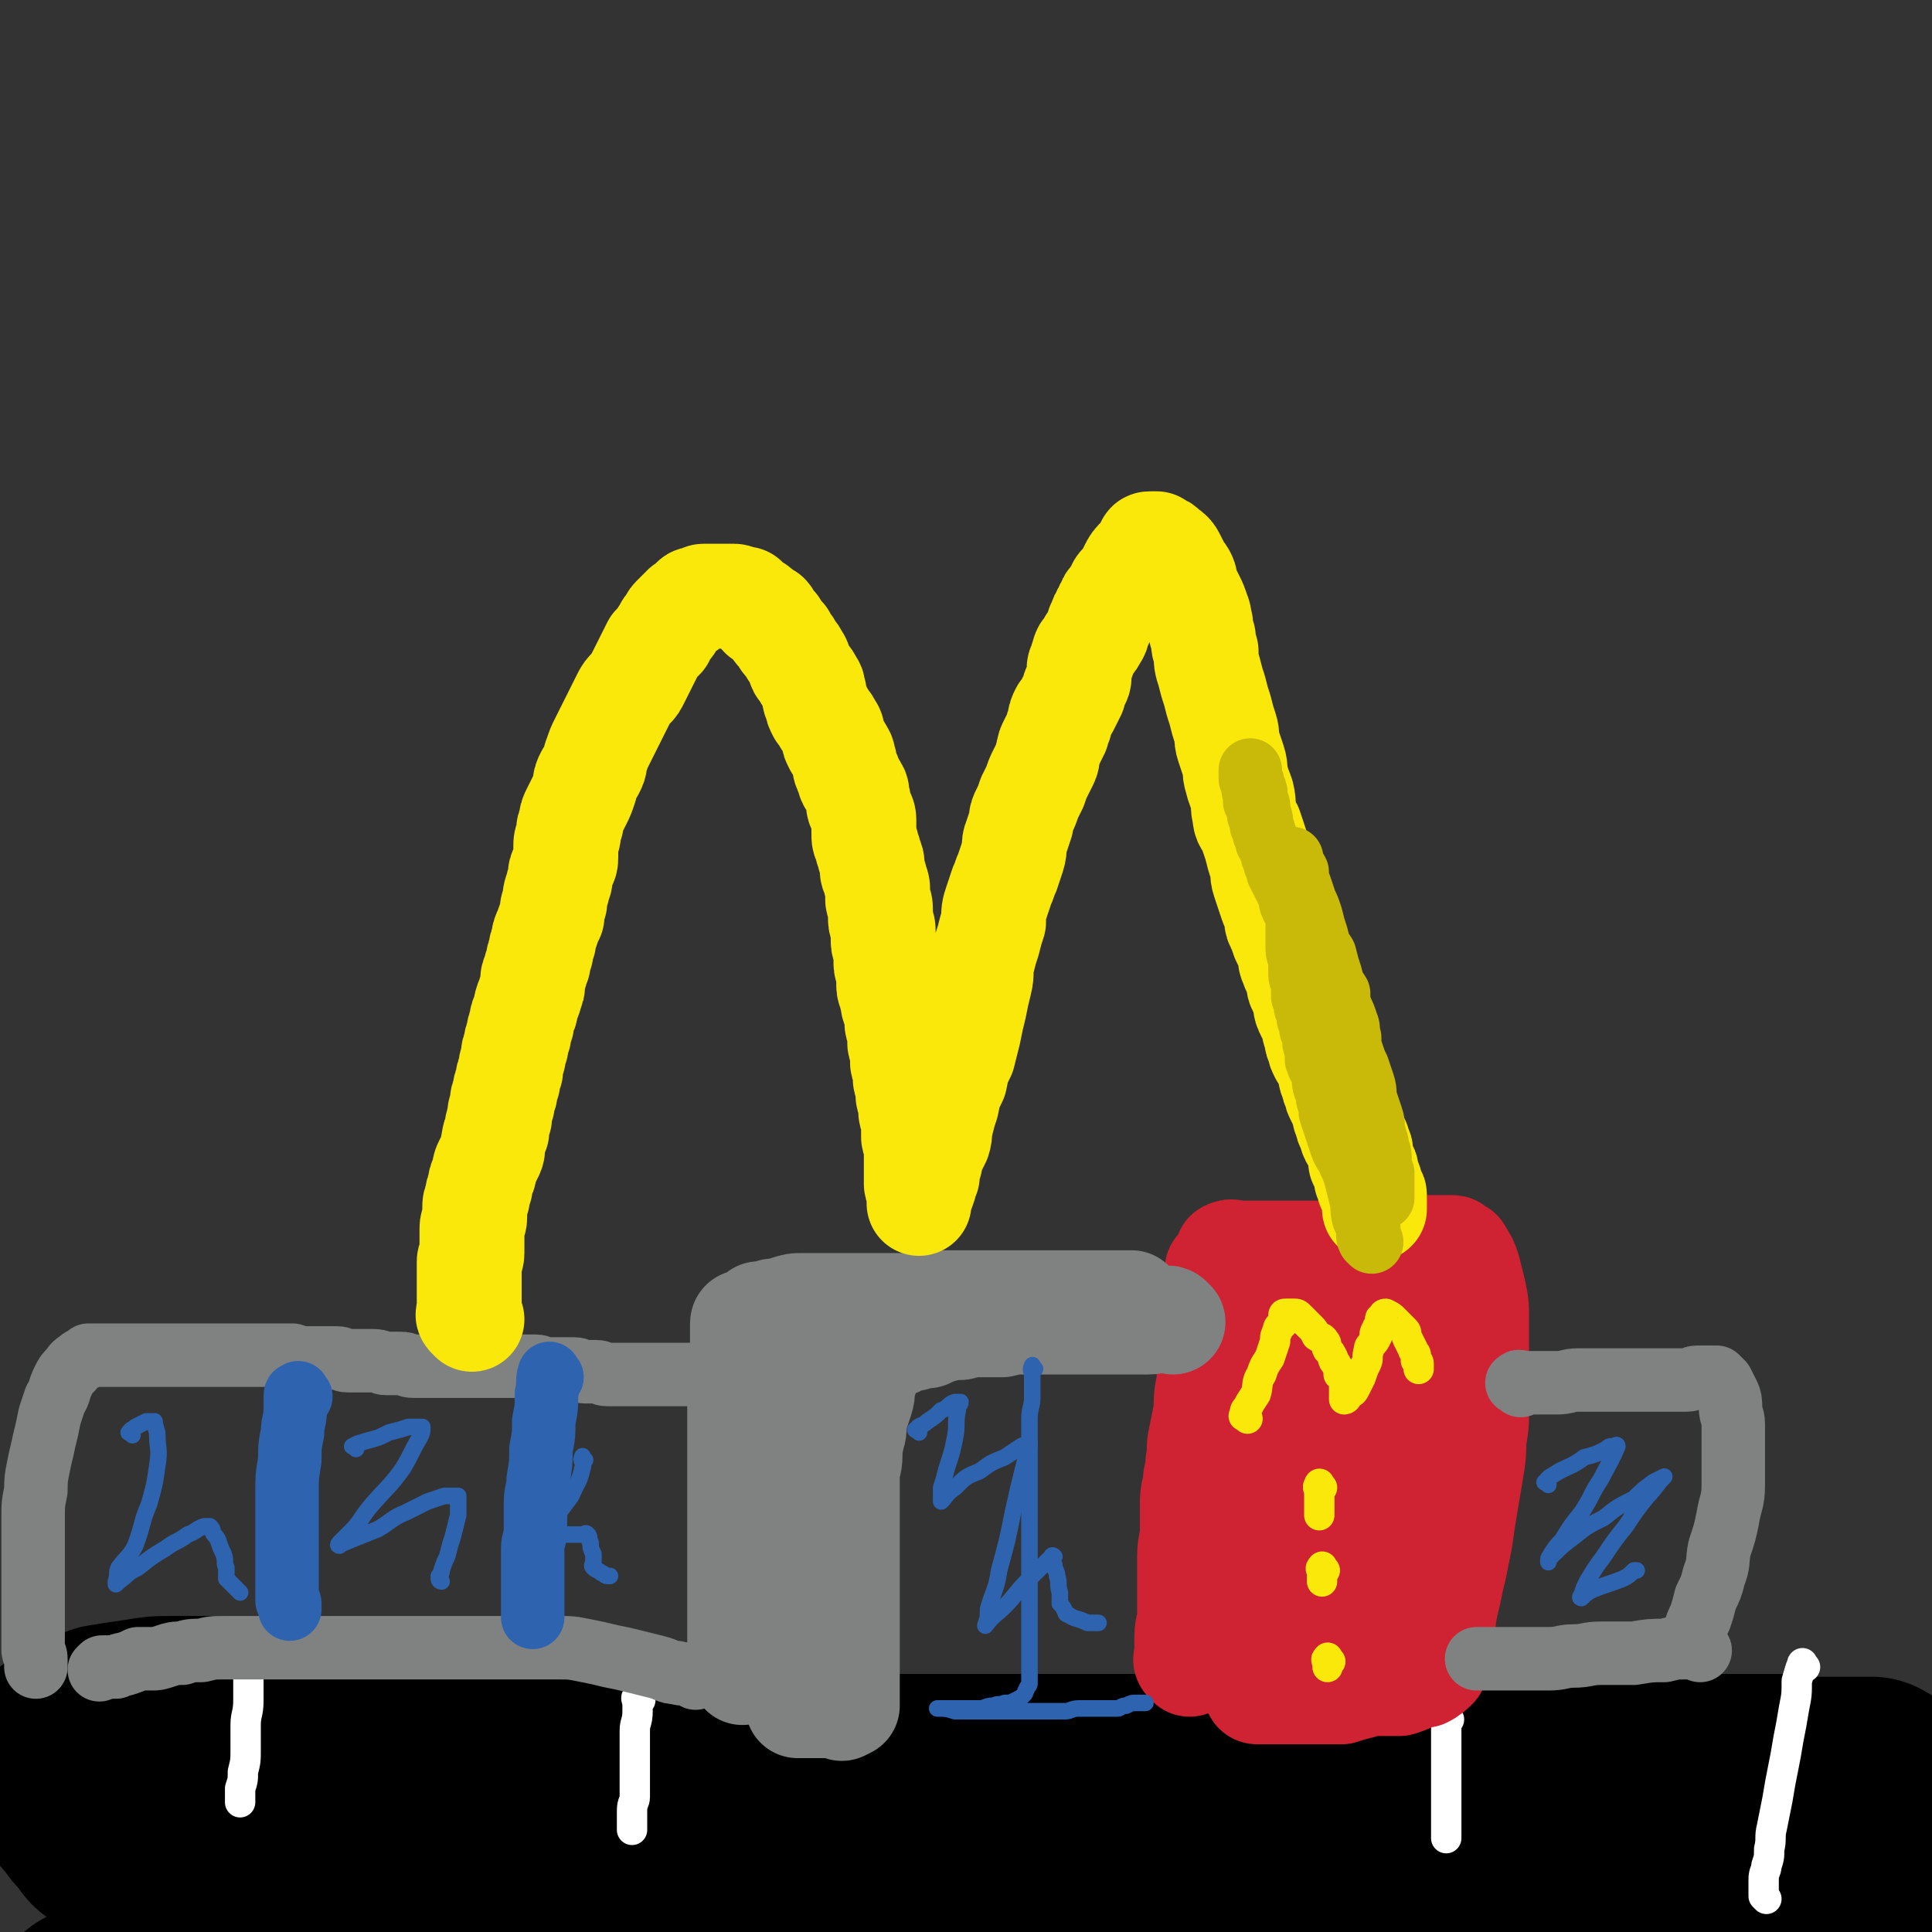 <svg viewBox='0 0 700 700' version='1.1' xmlns='http://www.w3.org/2000/svg' xmlns:xlink='http://www.w3.org/1999/xlink'><rect x="0" y="0" width="700" height="700" fill="#333333" stroke="none"/><g fill='none' stroke='#000000' stroke-width='77' stroke-linecap='round' stroke-linejoin='round'><path d='M330,655c-1,-1 -1,-1 -1,-1 -1,-1 -2,0 -3,0 -3,0 -3,0 -7,-1 -5,0 -5,-1 -10,-1 -5,-1 -5,0 -11,-1 -6,0 -6,0 -13,-1 -7,0 -7,-1 -14,-1 -6,0 -6,0 -13,0 -5,0 -5,0 -11,0 -5,0 -5,0 -10,0 -5,0 -5,0 -10,0 -4,0 -5,0 -9,0 -5,0 -5,0 -9,1 -5,0 -5,0 -9,1 -4,0 -4,1 -8,1 -5,1 -5,0 -9,1 -5,0 -5,1 -9,2 -4,1 -4,1 -8,2 -5,1 -5,1 -9,2 -4,1 -4,1 -8,2 -4,1 -4,0 -8,1 -4,0 -4,0 -7,1 -4,0 -4,0 -7,1 -4,1 -4,1 -8,1 -4,1 -4,0 -8,1 -4,0 -4,1 -7,1 -4,0 -4,1 -7,1 -4,0 -4,0 -7,0 -4,0 -4,0 -7,0 -5,0 -5,0 -9,0 -4,0 -4,0 -7,0 -3,0 -3,0 -6,0 -2,0 -2,0 -4,0 -2,0 -2,0 -4,0 -1,0 -1,0 -2,0 -1,0 -1,0 -3,0 0,0 0,0 -1,0 -1,0 -1,0 -2,-1 -1,-1 -1,-1 -3,-2 -1,-1 -1,-1 -3,-2 -1,-1 -1,-2 -3,-4 -2,-2 -2,-2 -4,-5 -2,-2 -2,-2 -4,-5 -1,-3 -1,-3 -2,-5 -1,-2 -1,-2 -2,-4 0,-1 0,-1 -1,-2 0,-1 0,-1 0,-1 0,-1 0,-1 0,-1 0,-1 0,-1 1,-2 2,-1 2,-2 4,-3 5,-2 5,-2 10,-4 6,-1 6,-1 13,-2 6,-1 6,-1 12,-1 6,0 6,0 13,0 8,0 8,1 15,2 9,1 9,0 17,1 8,1 8,1 15,2 8,1 8,0 15,1 8,0 8,1 15,1 7,0 7,0 14,0 7,0 7,0 15,1 7,1 7,1 15,2 8,1 8,1 16,2 8,1 8,1 16,2 8,1 8,1 15,2 8,1 8,1 17,2 7,1 7,0 15,1 7,0 7,0 15,1 7,0 7,1 15,1 7,0 7,0 14,0 8,0 8,0 16,0 7,0 7,0 14,0 6,0 6,0 13,0 6,0 6,0 13,0 6,0 6,0 13,0 7,0 7,0 14,0 7,0 7,0 15,0 7,0 7,0 14,0 7,0 7,-1 14,-1 7,0 7,0 15,0 7,0 7,0 14,0 8,0 8,0 16,0 7,0 7,0 15,0 7,0 7,0 15,0 8,0 8,0 16,0 7,0 7,0 14,0 6,0 6,0 13,0 6,0 6,0 13,0 7,0 7,0 14,0 6,0 6,1 13,1 6,0 6,0 12,0 5,0 5,0 10,0 4,0 4,0 8,0 4,0 4,0 7,0 4,0 4,0 7,0 3,0 3,1 6,1 4,0 4,0 7,0 3,0 3,0 6,0 1,0 1,0 3,0 1,0 1,0 3,0 1,0 1,0 2,0 0,0 0,0 1,0 0,0 0,0 0,0 1,0 1,0 1,0 1,0 1,0 1,0 2,1 2,1 3,3 1,1 1,1 2,3 1,2 1,2 2,4 1,2 0,2 1,4 0,2 1,2 1,4 0,2 0,2 0,5 0,2 0,2 0,4 0,3 0,3 -1,5 -1,2 -1,2 -3,4 -1,3 -1,3 -3,5 -1,1 -1,2 -3,3 -1,1 -1,0 -3,1 -1,0 -1,1 -2,1 -1,0 -1,0 -3,0 -2,0 -2,0 -4,0 -2,0 -2,-1 -5,-1 -3,-1 -3,0 -5,-1 -4,-1 -4,-1 -8,-3 -6,-2 -6,-2 -11,-4 -6,-3 -6,-3 -12,-5 -6,-3 -6,-3 -13,-5 -7,-2 -7,-2 -14,-4 -7,-1 -7,-1 -15,-2 -7,-1 -7,-1 -15,-1 -8,0 -8,0 -16,0 -10,0 -10,0 -19,1 -10,1 -10,1 -21,3 -11,1 -11,1 -22,3 -11,2 -11,2 -21,5 -11,2 -11,2 -21,5 -10,1 -10,1 -20,3 -11,1 -11,1 -21,2 -11,1 -11,1 -21,2 -12,1 -12,1 -23,3 -12,1 -12,1 -25,3 -12,2 -12,2 -23,4 -12,2 -12,2 -23,4 -10,1 -10,1 -20,2 -10,1 -10,1 -19,3 -10,1 -10,1 -20,3 -9,1 -9,1 -18,3 -9,1 -9,1 -18,2 -8,1 -8,1 -16,2 -7,1 -7,0 -14,1 -7,1 -7,1 -14,2 -6,1 -6,0 -12,1 -6,0 -6,0 -11,1 -4,0 -4,0 -8,1 -3,0 -3,0 -7,0 -2,0 -2,0 -4,0 -1,0 -1,0 -2,0 -1,0 -1,0 -1,0 -1,0 -1,0 -1,0 -1,0 -1,0 -1,0 -1,0 -1,0 -2,0 -1,0 -1,0 -2,0 -1,0 -1,0 -3,0 -2,0 -2,0 -4,0 -2,0 -2,0 -4,0 -2,0 -2,0 -5,0 -3,0 -3,1 -6,1 -3,0 -3,0 -7,0 -3,0 -3,1 -6,1 -2,0 -2,0 -5,0 -2,0 -2,0 -5,0 -2,0 -2,0 -4,0 -1,0 -1,0 -3,0 -2,0 -2,0 -5,1 -3,0 -3,0 -6,1 -2,0 -2,0 -4,0 0,0 0,0 0,0 '/></g>
<g fill='none' stroke='#FFFFFF' stroke-width='11' stroke-linecap='round' stroke-linejoin='round'><path d='M91,597c-1,-1 -1,-2 -1,-1 -1,0 0,0 0,1 0,2 0,2 0,4 0,4 0,4 0,7 0,4 0,4 0,8 0,5 -1,5 -1,9 0,4 0,4 0,9 0,4 0,4 -1,8 0,3 0,3 -1,6 0,1 0,1 0,3 0,1 0,1 0,2 0,0 0,0 0,0 '/><path d='M232,616c-1,-1 -1,-2 -1,-1 -1,0 0,1 0,2 0,1 0,2 0,3 0,4 -1,4 -1,7 0,4 0,4 0,8 0,5 0,5 0,9 0,4 0,4 0,7 0,2 -1,2 -1,5 0,1 0,1 0,3 0,1 0,1 0,2 0,0 0,0 0,1 0,0 0,0 0,0 0,1 0,1 0,1 '/><path d='M525,623c-1,-1 -1,-2 -1,-1 -1,0 0,1 0,2 0,4 0,4 0,7 0,5 0,5 0,9 0,4 0,4 0,8 0,3 0,3 0,6 0,3 0,3 0,6 0,1 0,1 0,2 0,1 0,1 0,2 0,0 0,0 0,1 0,0 0,0 0,1 0,0 0,0 0,0 '/><path d='M654,604c-1,-1 -1,-2 -1,-1 -1,2 -1,3 -2,6 0,5 0,5 -1,10 -1,6 -1,6 -2,11 -1,6 -1,6 -2,11 -1,5 -1,5 -2,11 -1,5 -1,5 -2,10 -1,4 0,4 -1,8 0,3 0,3 -1,6 0,2 -1,2 -1,5 0,1 0,1 0,3 0,1 0,1 0,3 0,0 0,0 1,1 '/></g>
<g fill='none' stroke='#CF2233' stroke-width='11' stroke-linecap='round' stroke-linejoin='round'><path d='M426,600c-1,-1 -1,-1 -1,-1 -1,-1 0,-1 0,-2 1,-2 1,-2 1,-5 0,-2 0,-2 0,-5 0,-2 1,-2 1,-4 0,-2 1,-2 1,-5 0,-2 0,-2 0,-5 0,-2 1,-2 1,-4 0,-2 0,-2 1,-4 0,-2 0,-2 1,-4 0,-1 0,-1 0,-3 0,-1 0,-1 0,-3 0,-1 1,-1 1,-3 0,-1 0,-1 0,-3 0,-1 1,-1 1,-2 0,-1 0,-1 0,-3 0,-1 0,-1 1,-3 0,-1 0,-1 0,-2 0,-1 1,-1 1,-3 0,-1 0,-1 0,-3 0,-2 1,-2 1,-4 0,-1 0,-1 0,-3 0,-2 1,-2 1,-4 0,-1 0,-1 0,-3 0,-2 0,-2 0,-4 0,-2 1,-2 1,-4 0,-2 0,-2 0,-4 0,-2 1,-2 1,-4 0,-2 0,-2 0,-5 0,-2 1,-2 1,-5 0,-2 0,-2 0,-4 0,-3 1,-3 1,-6 0,-3 0,-3 0,-5 0,-2 0,-2 0,-5 0,-2 0,-2 1,-4 0,-1 0,-1 0,-3 0,-1 0,-1 0,-2 0,-1 0,-1 0,-1 0,-1 0,-1 0,-2 0,-1 0,-1 0,-1 '/></g>
<g fill='none' stroke='#CF2233' stroke-width='38' stroke-linecap='round' stroke-linejoin='round'><path d='M431,603c-1,-1 -1,-1 -1,-1 -1,-1 0,-1 0,-2 0,-4 0,-4 0,-7 0,-4 1,-4 1,-7 0,-4 0,-4 0,-7 0,-3 0,-3 0,-7 0,-4 0,-4 0,-8 0,-5 1,-5 1,-9 0,-4 0,-4 0,-8 0,-5 0,-5 1,-9 0,-4 1,-4 1,-8 1,-5 0,-5 1,-9 1,-5 1,-5 2,-10 0,-5 0,-5 1,-10 0,-4 1,-4 2,-8 0,-4 0,-4 0,-7 0,-3 0,-3 1,-6 0,-2 0,-2 0,-5 0,-2 0,-2 0,-4 0,-2 0,-2 0,-4 0,-1 0,-1 0,-1 0,-1 0,-1 0,-2 0,-1 0,-1 0,-1 0,-1 0,-1 0,-1 0,0 0,0 0,-1 0,0 0,0 0,0 0,-1 0,-1 0,-1 '/><path d='M446,455c-1,-1 -2,-1 -1,-1 1,-1 2,0 4,0 5,0 5,0 11,0 7,0 7,0 14,0 7,0 7,0 13,0 6,0 6,0 12,-1 6,0 6,0 11,0 3,0 3,0 6,-1 3,0 3,0 5,0 2,0 2,0 3,0 1,0 1,0 2,0 0,0 0,0 0,0 1,0 0,0 1,1 1,1 2,0 2,1 2,3 2,3 3,6 1,4 1,4 2,8 1,5 1,5 1,10 0,5 0,5 0,10 0,5 0,5 0,11 0,5 0,5 0,11 0,6 0,6 -1,12 0,5 0,5 -1,11 -1,6 -1,6 -2,12 -1,6 -1,6 -2,13 -1,5 -1,5 -2,10 -1,4 -1,4 -2,9 -1,4 -1,4 -2,9 0,4 0,4 -1,7 0,2 0,2 -1,5 0,1 -1,1 -1,2 0,1 0,1 0,2 0,0 0,0 0,0 0,1 0,1 0,1 0,1 0,1 0,1 -1,1 -2,2 -4,3 -1,0 -2,0 -4,1 -2,1 -2,1 -5,2 -4,0 -4,0 -8,0 -3,0 -3,0 -6,1 -4,1 -4,1 -7,2 -4,0 -4,0 -7,0 -4,0 -4,0 -7,0 -3,0 -3,0 -5,0 -3,0 -3,0 -6,0 -1,0 -1,0 -2,0 -1,0 -1,0 -2,0 -1,0 -1,0 -1,0 -1,0 -1,0 -1,-1 -1,-2 -2,-2 -3,-4 -2,-4 -2,-4 -3,-9 -1,-5 -1,-5 -2,-10 -1,-7 -1,-7 -2,-14 -1,-8 0,-8 -1,-15 0,-8 0,-8 0,-15 0,-7 0,-7 0,-13 0,-5 0,-5 0,-10 0,-4 0,-4 0,-7 0,-2 0,-2 0,-4 0,-1 0,-1 0,-3 0,0 0,0 0,-1 0,0 0,0 0,0 0,-1 0,-1 0,-1 0,-1 0,-1 0,-2 0,-3 0,-3 0,-5 1,-5 2,-5 3,-10 0,-4 0,-4 1,-8 0,-2 1,-2 1,-5 0,-1 0,-1 0,-2 0,-1 0,-1 0,-1 0,-1 0,0 0,0 0,-1 0,-2 0,-1 0,0 1,1 1,2 1,5 1,5 2,9 1,5 1,5 1,11 1,6 1,6 1,12 0,7 0,7 0,13 0,8 0,8 0,16 0,7 0,7 0,14 0,7 0,7 1,14 1,5 1,5 2,10 0,3 0,3 1,6 0,2 0,2 0,5 0,1 0,1 1,2 0,1 0,1 0,2 0,0 0,0 0,0 0,0 0,0 0,-1 1,-3 1,-2 2,-5 1,-5 1,-5 3,-11 1,-6 1,-6 3,-13 2,-7 2,-7 4,-14 2,-8 2,-8 4,-16 3,-9 3,-9 5,-18 2,-8 2,-8 4,-15 2,-6 2,-6 3,-12 0,-3 0,-3 1,-7 1,-2 2,-6 2,-4 0,2 -1,5 -2,11 -1,6 -1,6 -2,12 -1,7 -1,7 -2,14 -2,8 -2,8 -4,15 -1,8 -1,8 -2,15 -1,8 -1,8 -1,15 0,7 0,7 0,13 0,6 0,6 0,11 0,3 0,3 0,6 0,2 0,2 0,4 0,0 0,1 0,1 1,-5 1,-5 2,-10 1,-6 1,-6 2,-12 1,-6 1,-6 2,-12 3,-8 3,-8 5,-16 3,-7 3,-7 6,-14 2,-7 3,-7 5,-14 3,-5 2,-5 5,-11 1,-3 1,-3 3,-7 1,-2 1,-2 2,-4 0,-1 0,-2 0,-3 0,0 0,0 0,1 0,0 0,0 0,1 0,3 0,3 0,7 0,5 0,5 0,10 0,5 0,5 0,11 0,6 0,6 0,12 0,5 0,5 0,10 0,5 0,5 0,10 0,5 0,5 0,9 0,3 0,3 -1,6 0,3 0,3 0,5 0,2 0,2 0,3 0,2 0,2 0,3 0,1 0,1 0,2 0,0 0,0 0,1 0,0 0,0 0,1 0,1 0,1 0,2 0,2 0,2 0,4 0,1 0,1 0,2 0,1 0,1 0,2 0,0 0,1 0,1 -1,-3 -1,-3 -2,-6 -1,-4 0,-4 -1,-7 -1,-4 -1,-4 -2,-8 0,-4 0,-4 0,-9 0,-5 -1,-5 -1,-10 0,-4 0,-4 0,-8 0,-3 0,-3 0,-6 0,-1 0,-3 0,-3 0,1 0,3 0,6 0,4 0,4 0,7 0,4 0,4 0,7 0,4 0,4 0,7 0,2 0,2 0,4 0,0 0,0 0,1 '/></g>
<g fill='none' stroke='#808282' stroke-width='38' stroke-linecap='round' stroke-linejoin='round'><path d='M269,606c-1,-1 -1,-1 -1,-1 -1,-2 0,-2 0,-3 0,-4 0,-4 0,-9 0,-5 0,-5 0,-11 0,-6 0,-6 0,-12 0,-7 0,-7 0,-14 0,-8 0,-8 0,-15 0,-6 0,-6 0,-12 0,-4 0,-4 0,-9 0,-4 0,-4 0,-7 0,-3 0,-3 0,-5 0,-2 0,-2 0,-4 0,-2 0,-2 0,-4 0,-2 0,-2 0,-4 0,-3 1,-3 1,-6 0,-3 0,-3 0,-5 0,-1 0,-1 0,-2 0,0 0,0 0,0 0,-1 0,-1 0,-1 0,0 0,0 0,-1 0,0 0,-1 0,-1 0,-1 0,-1 1,-1 1,-1 1,0 2,-1 2,-1 2,-1 3,-2 2,0 2,0 5,-1 2,0 2,0 5,-1 3,-1 3,-1 6,-1 4,0 4,0 8,0 4,0 4,0 8,0 5,0 5,0 10,0 5,0 5,0 10,0 6,0 6,-1 12,-1 6,0 6,0 12,0 6,0 6,0 11,0 4,0 4,0 9,0 3,0 3,0 6,0 1,0 1,0 3,0 1,0 1,0 3,0 1,0 1,0 2,0 1,0 1,0 2,0 1,0 1,0 2,0 1,0 1,0 2,0 1,0 1,0 2,0 0,0 0,0 1,0 1,0 1,0 2,0 1,0 1,0 2,0 2,0 2,0 4,0 1,0 1,0 2,0 1,0 1,0 2,0 0,0 0,0 1,0 0,0 0,0 0,0 1,0 1,0 1,0 1,0 1,0 1,0 1,0 1,0 1,0 '/><path d='M425,479c-1,-1 -1,-1 -1,-1 -1,-1 -1,0 -2,0 -3,0 -3,1 -6,1 -4,0 -4,0 -8,0 -4,0 -4,0 -8,0 -3,0 -3,0 -7,0 -4,0 -4,0 -7,0 -4,0 -4,0 -8,0 -4,0 -4,0 -7,0 -4,0 -4,0 -8,1 -4,0 -4,0 -8,0 -4,0 -3,0 -7,1 -3,0 -3,0 -7,1 -3,1 -3,1 -5,2 -2,0 -2,0 -5,1 -1,0 -1,0 -3,0 -1,0 -1,1 -3,2 0,0 0,-1 -1,-1 0,0 0,0 -1,0 0,0 0,0 0,0 -1,0 -1,0 -1,0 0,0 -1,0 -1,0 -1,1 0,1 -1,2 -1,2 -1,2 -2,3 -1,3 -2,2 -3,4 -1,3 -1,3 -2,6 -1,3 0,3 -1,6 -1,3 -1,3 -2,6 -1,4 0,4 -1,7 -1,4 -1,4 -1,7 0,4 -1,4 -1,7 0,4 0,4 0,8 0,5 0,5 0,9 0,4 0,4 0,7 0,4 0,4 0,7 0,3 0,3 0,6 0,3 0,3 0,6 0,3 0,3 0,6 0,4 0,4 0,7 0,3 0,3 0,6 0,2 0,2 0,5 0,2 0,2 0,5 0,0 0,0 0,1 0,0 0,0 0,1 0,1 0,1 0,2 0,1 0,1 0,3 0,1 0,1 0,2 0,1 0,1 0,2 0,0 0,1 0,1 -1,-3 -1,-3 -2,-6 -1,-3 -1,-3 -2,-6 -1,-4 -1,-4 -2,-7 -1,-4 -1,-4 -2,-7 -1,-4 -1,-4 -2,-7 -1,-4 -1,-4 -2,-7 -1,-4 -1,-4 -2,-7 -1,-3 -1,-3 -2,-6 -1,-2 0,-2 -1,-5 0,-3 0,-3 -1,-6 -1,-4 0,-4 -1,-7 0,-3 -1,-3 -1,-6 -1,-3 0,-3 -1,-6 -1,-4 -1,-4 -2,-7 -1,-4 0,-4 -1,-8 0,-3 0,-3 -1,-6 0,-3 0,-3 0,-5 0,-2 0,-2 0,-3 0,-1 0,-1 0,-2 0,0 0,0 0,-1 0,0 0,0 0,-1 0,0 0,0 0,-1 0,0 0,0 0,0 0,-1 0,-1 0,-2 0,0 0,0 0,-1 0,0 0,0 0,0 '/><path d='M305,619c-1,-1 -1,-1 -1,-1 -2,-1 -2,0 -4,0 -2,0 -2,0 -4,0 -1,0 -1,0 -3,0 -1,0 -1,0 -2,0 -1,0 -1,0 -1,0 -1,0 -1,0 -1,0 '/></g>
<g fill='none' stroke='#808282' stroke-width='23' stroke-linecap='round' stroke-linejoin='round'><path d='M257,499c-1,-1 -1,-1 -1,-1 -2,-1 -2,0 -3,0 -2,0 -2,0 -4,0 -2,0 -2,0 -4,0 -3,0 -3,0 -5,0 -3,0 -3,0 -5,0 -3,0 -3,0 -6,0 -2,0 -2,0 -4,0 -2,0 -2,0 -5,0 -2,0 -2,-1 -4,-1 -2,0 -2,0 -4,0 -2,0 -2,-1 -4,-1 -2,0 -2,0 -4,0 -2,0 -3,0 -5,0 -3,0 -3,-1 -5,-1 -3,0 -3,0 -5,0 -3,0 -3,0 -5,0 -2,0 -2,0 -5,0 -2,0 -2,0 -4,0 -2,0 -2,0 -5,0 -2,0 -2,0 -5,0 -2,0 -2,0 -5,0 -2,0 -2,0 -4,0 -3,0 -3,0 -6,0 -3,0 -2,-1 -5,-1 -2,0 -2,0 -5,0 -2,0 -2,-1 -5,-1 -2,0 -2,0 -4,0 -2,0 -3,0 -5,0 -2,0 -2,-1 -4,-1 -2,0 -3,0 -5,0 -3,0 -3,0 -5,0 -3,0 -3,0 -6,-1 -2,0 -2,0 -4,0 -1,0 -1,0 -3,0 -2,0 -2,0 -4,0 -1,0 -1,0 -3,0 -2,0 -2,0 -4,0 -1,0 -1,0 -2,0 -3,0 -3,0 -5,0 -2,0 -2,0 -3,0 -2,0 -2,0 -4,0 -2,0 -2,0 -4,0 -2,0 -2,0 -4,0 -1,0 -1,0 -3,0 -1,0 -1,0 -3,0 -2,0 -2,0 -4,0 -2,0 -2,0 -4,0 -1,0 -1,0 -2,0 -1,0 -1,0 -3,0 -1,0 -1,0 -3,0 -1,0 -1,0 -2,0 -1,0 -1,0 -3,0 -1,0 -1,0 -2,0 -1,0 -1,0 -2,0 -1,0 -1,0 -1,0 -1,0 -1,0 -1,0 -1,0 -1,0 -1,0 0,0 0,1 -1,1 -1,1 -1,0 -2,1 -1,1 -2,1 -3,3 -2,2 -2,2 -3,4 -2,4 -1,4 -3,7 -1,3 -1,3 -2,6 -1,5 -1,5 -2,9 -1,5 -1,4 -2,9 -1,5 -1,5 -1,9 -1,5 -1,5 -1,10 0,5 0,5 0,9 0,4 0,4 0,8 0,4 0,4 0,7 0,3 0,3 0,6 0,3 0,3 0,5 0,1 0,1 0,2 0,1 0,1 0,2 0,1 0,1 0,2 0,1 0,1 0,3 0,2 0,2 0,4 0,1 1,1 1,3 0,1 0,1 0,2 0,0 0,0 0,1 '/><path d='M551,502c-1,-1 -2,-1 -1,-1 0,-1 1,0 3,0 2,0 3,0 5,0 3,0 3,0 6,0 4,0 4,-1 8,-1 5,0 5,0 9,0 4,0 4,0 7,0 3,0 3,0 5,0 3,0 3,0 6,0 2,0 2,0 4,0 2,0 2,0 4,0 2,0 2,0 4,0 2,0 2,-1 4,-1 1,0 1,0 3,0 1,0 1,0 3,0 0,0 0,0 0,0 1,0 1,0 1,0 1,1 1,1 2,2 1,2 1,2 2,4 1,2 1,3 1,5 0,3 1,3 1,6 0,5 0,5 0,10 0,6 0,6 0,12 0,6 -1,6 -2,12 -1,5 -1,5 -3,11 -1,5 0,5 -2,10 -1,4 -1,4 -3,8 -1,4 -1,4 -2,7 -1,2 -1,2 -2,5 0,1 0,1 -1,3 0,1 0,1 0,2 0,0 0,1 0,1 0,0 0,0 1,0 '/><path d='M616,598c-1,-1 -1,-1 -1,-1 -2,-1 -2,0 -4,0 -4,0 -4,0 -8,1 -5,0 -5,0 -11,1 -6,0 -6,0 -12,0 -5,0 -5,1 -10,1 -4,0 -4,1 -9,1 -4,0 -4,0 -8,0 -3,0 -3,0 -6,0 -3,0 -3,0 -5,0 -2,0 -2,0 -4,0 -1,0 -1,0 -3,0 0,0 0,0 0,0 '/><path d='M252,608c-1,-1 -1,-1 -1,-1 -3,-1 -3,0 -6,-1 -3,0 -3,-1 -7,-2 -4,-1 -4,-1 -8,-2 -4,-1 -4,-1 -9,-2 -4,-1 -4,-1 -9,-2 -5,-1 -5,-1 -10,-1 -4,0 -4,0 -9,0 -4,0 -4,0 -8,0 -4,0 -4,0 -9,0 -4,0 -4,0 -8,0 -4,0 -4,0 -8,0 -4,0 -4,0 -8,0 -4,0 -4,0 -8,0 -4,0 -4,0 -7,0 -3,0 -3,0 -6,0 -3,0 -3,0 -6,0 -4,0 -4,0 -7,0 -3,0 -3,0 -6,0 -3,0 -3,0 -6,0 -3,0 -3,0 -6,0 -3,0 -3,0 -6,0 -3,0 -3,0 -6,0 -4,0 -4,0 -7,0 -4,0 -4,0 -8,1 -4,0 -4,0 -7,1 -3,0 -3,0 -6,1 -3,1 -3,1 -5,1 -2,0 -3,0 -5,0 -2,1 -2,1 -5,2 -1,0 -1,0 -3,1 -1,0 -1,0 -3,0 -1,0 -1,0 -2,0 0,0 0,0 -1,1 0,0 0,0 0,0 0,0 0,0 0,0 '/></g>
<g fill='none' stroke='#2D63AF' stroke-width='23' stroke-linecap='round' stroke-linejoin='round'><path d='M109,506c-1,-1 -1,-2 -1,-1 -1,0 -1,0 -1,1 0,2 0,2 0,4 0,5 -1,5 -1,9 -1,5 -1,5 -1,10 -1,6 -1,6 -1,12 0,4 0,4 0,9 0,4 0,4 0,8 0,3 0,3 0,6 0,4 0,4 0,7 0,2 0,2 0,5 0,1 0,1 0,3 0,0 0,0 0,1 0,0 1,0 1,1 0,1 0,1 0,2 '/><path d='M200,499c-1,-1 -1,-2 -1,-1 -1,2 0,3 -1,7 0,5 0,5 -1,10 0,5 0,5 -1,10 0,5 0,5 -1,11 0,4 -1,4 -1,9 0,4 0,4 0,9 0,4 -1,4 -1,7 0,3 0,3 0,6 0,3 0,3 0,6 0,2 0,2 0,4 0,1 0,1 0,3 0,1 0,1 0,3 0,1 0,2 0,3 '/></g>
<g fill='none' stroke='#2D63AF' stroke-width='6' stroke-linecap='round' stroke-linejoin='round'><path d='M48,520c-1,-1 -2,-1 -1,-1 0,-1 1,-1 2,-2 2,-1 2,-1 4,-2 1,0 1,0 2,0 0,0 0,0 1,0 0,2 1,3 1,5 0,5 1,5 0,11 -1,7 -1,7 -3,14 -3,7 -2,7 -5,15 -2,4 -3,4 -6,8 -1,2 0,2 -1,5 0,0 0,0 0,1 0,0 1,-1 1,-1 4,-3 3,-3 7,-5 5,-4 5,-4 10,-7 4,-3 4,-2 8,-5 3,-1 3,-2 6,-3 0,0 1,0 2,0 0,0 0,0 0,0 1,1 1,1 1,2 1,2 1,1 2,3 1,3 1,3 2,5 1,3 0,3 1,5 0,2 0,2 0,4 0,0 0,0 1,1 1,1 1,1 2,2 1,1 1,1 2,2 0,0 -1,-1 -1,-1 0,0 0,0 0,0 '/><path d='M129,525c-1,-1 -2,-1 -1,-1 1,-1 2,-1 5,-2 4,-1 4,-1 8,-3 4,-1 4,-1 7,-2 2,0 2,0 4,0 0,0 0,0 1,0 0,2 0,2 -1,4 -3,5 -3,6 -6,11 -5,7 -6,7 -12,14 -4,5 -3,5 -7,9 -2,2 -2,2 -4,4 0,0 -1,1 0,1 1,-1 2,-1 4,-2 5,-2 5,-2 10,-4 5,-3 5,-4 10,-6 4,-2 4,-2 8,-4 3,-1 3,-1 6,-2 1,0 1,0 3,0 1,0 1,0 2,0 0,0 0,0 0,1 0,3 0,3 0,6 -1,4 -1,4 -2,8 -1,3 -1,3 -2,7 -1,2 -1,2 -2,5 0,1 0,1 -1,2 0,0 0,0 0,1 0,0 0,0 0,0 0,1 1,1 1,1 '/><path d='M212,529c-1,-1 -1,-2 -1,-1 -1,1 1,2 0,4 -1,5 -2,5 -4,10 -3,4 -3,4 -6,8 -2,2 -2,2 -3,5 0,0 0,1 0,2 1,0 1,-1 3,-1 2,0 2,0 5,0 2,0 2,0 5,0 1,0 1,-1 2,0 1,1 0,2 1,3 0,2 0,2 1,4 0,2 0,2 0,3 0,1 -1,1 0,2 1,1 2,1 3,2 1,0 1,1 2,1 0,0 0,0 1,0 '/><path d='M561,538c-1,-1 -2,-1 -1,-1 1,-2 2,-2 5,-4 4,-2 5,-2 9,-5 4,-1 4,-1 8,-3 1,-1 1,-1 3,-1 0,0 1,-1 1,0 -2,5 -3,6 -6,12 -4,6 -3,6 -7,12 -4,5 -4,5 -7,10 -2,2 -2,2 -4,5 0,1 -1,1 -1,2 0,0 0,1 0,1 0,-1 0,-1 1,-2 4,-4 4,-4 8,-7 5,-4 5,-4 11,-7 5,-4 5,-4 11,-7 3,-3 3,-3 7,-6 2,-1 2,-1 4,-2 0,0 0,0 0,0 0,0 0,0 0,0 -3,3 -3,4 -6,7 -4,5 -4,5 -8,11 -4,5 -4,5 -8,11 -3,4 -3,4 -6,9 -1,2 -1,2 -2,5 0,0 -1,1 0,1 1,-1 2,-2 4,-3 5,-2 6,-2 11,-4 2,-1 2,-1 4,-3 0,0 0,0 1,0 '/><path d='M375,496c-1,-1 -1,-2 -1,-1 -1,1 0,2 0,4 0,3 0,3 0,7 0,4 -1,4 -1,8 0,3 0,3 0,6 0,5 0,5 0,9 0,5 0,5 0,10 0,4 0,4 0,9 0,5 0,5 0,10 0,3 0,3 0,6 0,4 0,4 0,7 0,3 0,3 0,5 0,2 0,2 0,5 0,2 0,2 0,5 0,2 0,2 0,4 0,2 0,2 0,4 0,1 0,1 0,3 0,0 0,0 0,1 0,1 0,1 0,2 0,0 0,0 0,1 0,0 0,0 0,0 0,2 0,2 0,3 0,0 0,0 0,1 0,0 0,0 0,1 0,1 0,1 0,2 0,0 0,0 0,0 0,1 0,1 0,2 0,0 0,0 0,0 0,1 -1,1 -1,2 -1,1 0,1 -1,2 -1,1 -1,1 -3,2 -2,1 -2,1 -4,1 -2,1 -2,0 -4,1 -3,0 -3,1 -5,1 -3,0 -3,0 -6,0 -3,0 -3,0 -5,0 -1,0 -1,0 -3,0 0,0 0,0 -1,0 0,0 -1,0 0,0 2,0 3,0 6,1 4,0 4,0 8,0 4,0 4,0 9,0 3,0 3,0 6,0 3,0 3,0 6,0 1,0 1,0 3,0 2,0 2,0 4,0 2,0 2,0 4,0 2,0 2,-1 5,-1 2,0 2,0 5,0 1,0 1,0 3,0 1,0 1,0 2,0 0,0 0,0 0,0 1,0 1,0 1,0 1,0 1,0 2,0 0,0 0,0 1,0 1,0 1,-1 3,-1 2,-1 2,-1 4,-1 1,0 1,0 2,0 0,0 0,0 1,0 '/><path d='M333,519c-1,-1 -2,-1 -1,-1 1,-2 2,-1 4,-3 3,-2 3,-2 5,-4 3,-1 2,-2 5,-3 0,0 1,0 2,0 0,1 -1,1 -1,3 -1,5 0,5 -1,10 -1,5 -1,5 -3,11 -1,4 -1,4 -2,7 0,2 0,2 0,4 0,0 0,1 0,1 2,-2 2,-3 5,-5 4,-4 4,-4 9,-6 4,-3 4,-3 9,-5 3,-2 3,-2 6,-4 2,-1 2,0 3,-1 0,0 0,0 0,0 0,0 0,0 0,1 -1,3 -1,3 -2,7 -2,8 -2,8 -4,17 -2,10 -2,10 -5,21 -1,7 -2,7 -4,14 0,3 0,3 -1,6 0,0 0,0 0,0 0,0 0,0 0,0 3,-4 4,-4 7,-7 4,-4 4,-5 8,-9 3,-3 3,-3 6,-6 2,-2 2,-2 3,-3 0,0 0,-1 1,0 0,0 -1,1 0,3 0,2 1,2 1,4 1,3 0,3 1,6 0,2 0,2 0,4 1,1 1,1 2,3 0,0 0,1 1,1 3,2 3,1 7,3 1,0 1,0 3,0 0,0 0,0 1,0 '/></g>
<g fill='none' stroke='#FAE80B' stroke-width='11' stroke-linecap='round' stroke-linejoin='round'><path d='M452,514c-1,-1 -2,-1 -1,-1 0,-2 0,-2 1,-3 1,-2 1,-2 3,-5 1,-3 0,-4 2,-7 1,-3 1,-3 3,-6 1,-3 1,-3 2,-6 0,-2 0,-2 1,-4 0,-1 0,-1 1,-2 0,0 1,0 1,-1 0,-1 0,-1 0,-1 0,-1 0,-1 0,-1 0,-1 0,-1 1,-1 0,0 0,0 1,0 0,0 0,0 0,0 1,0 1,0 2,0 1,0 1,0 2,1 1,1 1,1 2,2 1,1 1,1 2,2 1,1 1,1 2,3 1,1 2,0 3,2 1,1 0,1 1,3 1,1 1,1 2,3 0,1 0,1 1,2 0,1 1,1 1,2 0,1 0,1 0,2 0,0 1,0 1,1 1,1 1,1 1,2 0,0 0,0 0,1 0,1 0,1 0,2 0,0 0,0 0,1 0,0 0,0 0,0 0,1 0,1 0,1 0,1 0,1 0,1 1,0 1,-1 2,-2 1,-1 1,0 2,-2 1,-2 1,-2 2,-4 1,-3 1,-3 2,-5 1,-2 0,-2 1,-5 0,-1 0,-1 1,-2 1,-1 1,-1 2,-3 0,0 -1,0 -1,0 0,-2 1,-2 1,-3 1,0 1,0 1,-1 0,-1 0,-1 0,-1 0,-1 0,-1 0,-1 0,-1 1,0 1,-1 0,0 0,-1 1,-1 0,0 0,0 0,0 2,1 2,1 3,2 1,1 1,1 2,2 1,1 1,1 2,2 1,1 0,1 1,3 1,2 1,2 2,4 0,1 1,1 1,2 0,1 0,1 0,2 0,0 1,0 1,1 0,1 0,1 0,2 0,0 0,0 0,0 '/><path d='M479,539c-1,-1 -1,-2 -1,-1 -1,1 0,1 0,3 0,2 0,2 0,4 0,1 0,1 0,3 0,0 0,0 0,1 '/><path d='M480,569c-1,-1 -1,-2 -1,-1 -1,0 0,1 0,2 0,1 0,1 0,2 0,0 0,0 0,1 '/><path d='M482,602c-1,-1 -1,-2 -1,-1 -1,0 0,1 0,2 0,0 0,0 0,1 0,0 0,0 0,0 '/></g>
<g fill='none' stroke='#FAE80B' stroke-width='38' stroke-linecap='round' stroke-linejoin='round'><path d='M171,478c-1,-1 -1,-1 -1,-1 -1,-1 0,-1 0,-1 0,-1 0,-1 0,-3 0,-2 0,-2 0,-4 0,-2 0,-2 0,-4 0,-2 0,-2 0,-4 0,-2 0,-2 0,-4 0,-1 1,-1 1,-3 0,-2 0,-2 0,-4 0,-1 0,-1 0,-2 0,-1 0,-1 0,-3 0,-2 1,-2 1,-4 0,-1 0,-1 0,-3 0,-2 0,-2 1,-4 0,-2 0,-2 1,-4 0,-2 0,-2 1,-4 1,-2 0,-2 1,-4 1,-2 1,-2 2,-4 1,-2 0,-2 1,-5 0,-1 0,-1 1,-3 0,-2 0,-2 1,-5 0,-2 0,-2 1,-5 0,-2 0,-2 1,-4 0,-2 0,-2 1,-4 0,-2 0,-2 1,-4 0,-2 0,-2 1,-5 0,-2 0,-2 1,-4 0,-2 0,-2 1,-4 0,-2 0,-2 1,-4 0,-2 0,-2 1,-4 1,-2 0,-2 1,-4 0,-1 1,-1 1,-3 1,-2 1,-2 1,-4 0,-2 0,-2 1,-4 0,-1 0,-1 1,-3 0,-2 0,-2 1,-4 0,-2 0,-2 1,-4 0,-2 0,-2 1,-4 1,-3 1,-3 2,-5 0,-3 0,-3 1,-5 0,-2 0,-3 1,-5 0,-2 1,-2 1,-4 0,-2 0,-2 1,-4 0,-1 1,-1 1,-3 0,-2 0,-3 0,-5 0,-2 1,-2 1,-4 0,-2 0,-2 1,-4 0,-2 0,-2 1,-4 1,-2 1,-2 2,-4 1,-2 1,-2 2,-5 0,-2 0,-2 1,-4 1,-1 1,-1 2,-3 1,-2 0,-2 1,-4 1,-3 1,-3 2,-5 1,-2 1,-2 2,-4 1,-2 1,-2 2,-4 1,-2 1,-2 2,-4 1,-2 1,-2 2,-4 1,-2 1,-2 3,-4 1,-1 1,-1 2,-3 1,-2 1,-2 2,-4 1,-2 1,-2 2,-4 1,-2 1,-2 2,-4 1,-1 1,-1 3,-3 0,-1 0,-1 1,-2 1,-1 0,-1 1,-2 0,0 1,0 1,-1 1,-1 0,-1 1,-2 1,-1 1,-1 2,-2 1,-1 1,-1 2,-2 0,0 0,0 1,0 0,0 0,-1 1,-1 0,-1 0,0 1,-1 0,0 0,-1 1,-1 0,0 0,0 1,0 0,0 0,0 1,0 0,0 0,-1 1,-1 0,0 0,0 1,0 1,0 1,0 2,0 0,0 0,0 0,0 1,0 1,0 2,0 1,0 1,0 2,0 0,0 0,0 1,0 0,0 0,0 1,0 0,0 0,0 1,0 0,0 0,0 1,0 1,0 1,1 2,1 1,0 1,0 2,0 0,0 0,0 1,1 1,1 1,1 2,2 1,0 1,0 2,1 1,1 0,1 1,2 1,0 1,0 2,0 1,1 0,1 1,2 1,1 1,1 2,2 0,1 0,1 1,2 1,1 1,1 2,2 0,1 0,1 1,2 1,1 1,1 2,3 1,1 1,1 2,3 1,1 0,1 1,3 1,1 1,1 2,3 1,1 1,1 2,3 1,1 0,1 1,3 0,2 0,2 1,4 0,1 0,1 1,3 1,1 1,1 2,3 1,1 1,1 2,3 1,1 0,1 1,3 0,1 0,1 1,3 1,1 1,1 2,3 1,1 0,2 1,3 0,2 0,2 1,4 1,1 0,1 1,3 1,1 1,1 2,3 1,1 0,2 1,4 0,2 0,2 1,4 0,1 1,1 1,3 0,2 0,2 0,5 0,2 0,2 1,4 0,2 1,2 1,4 1,2 1,2 1,4 0,2 0,2 1,4 0,2 1,2 1,4 0,2 0,2 0,4 0,1 1,1 1,3 0,2 0,2 0,4 0,2 1,2 1,4 0,2 0,2 0,4 0,2 1,2 1,4 0,2 0,2 0,4 0,2 1,2 1,4 0,2 0,2 0,4 0,2 1,2 1,4 1,2 0,2 1,4 0,1 1,1 1,3 0,1 0,1 0,3 0,1 1,1 1,3 0,2 0,2 0,4 0,1 1,1 1,3 0,2 0,2 0,4 0,1 1,1 1,3 0,1 0,1 0,3 0,1 1,1 1,3 0,1 0,1 0,3 0,1 1,1 1,3 0,1 0,1 0,3 0,1 1,1 1,3 0,1 0,1 0,3 0,1 0,1 0,3 0,1 1,1 1,3 0,1 0,1 0,3 0,1 0,1 0,2 0,1 0,1 0,3 0,1 0,1 0,2 0,1 0,1 0,2 0,1 0,1 0,2 0,1 1,1 1,2 0,1 0,1 0,3 0,0 0,0 0,1 0,0 0,0 0,0 0,1 0,1 0,1 0,0 0,-1 0,-2 1,-2 1,-2 2,-5 0,-1 0,-1 1,-3 0,-2 0,-2 1,-5 0,-2 0,-2 1,-4 1,-2 1,-2 2,-4 1,-3 0,-3 1,-6 1,-4 1,-4 2,-7 1,-5 1,-5 3,-9 1,-5 1,-5 3,-9 1,-4 1,-4 2,-8 1,-5 1,-5 2,-9 1,-5 1,-5 2,-9 1,-4 0,-4 1,-8 1,-4 1,-4 2,-7 1,-4 1,-4 2,-7 0,-4 0,-4 1,-7 1,-3 1,-3 2,-6 1,-2 1,-3 2,-5 1,-3 1,-3 2,-6 1,-3 0,-4 1,-6 1,-3 1,-3 2,-6 0,-2 0,-2 1,-4 1,-2 1,-2 2,-5 1,-2 1,-2 2,-4 1,-3 1,-3 2,-5 1,-2 1,-2 2,-4 1,-2 0,-2 1,-4 0,-1 0,-1 1,-3 1,-2 1,-2 2,-4 0,-1 0,-1 1,-3 0,-2 0,-2 1,-4 1,-1 1,-1 2,-3 1,-2 1,-2 2,-4 0,-1 0,-1 1,-3 0,-1 1,-1 1,-3 0,-1 0,-1 0,-3 0,-1 1,-1 1,-3 1,-1 0,-1 1,-3 1,-1 1,-1 2,-3 1,-1 1,-1 2,-3 1,-1 0,-1 1,-3 0,-1 1,-1 1,-2 0,-1 0,-1 1,-2 0,-1 0,-1 1,-2 0,-1 0,-1 1,-2 0,-1 0,-1 1,-2 1,-1 1,-2 2,-3 0,0 0,0 0,0 1,-1 0,-1 1,-2 1,-1 1,-1 2,-2 1,-2 1,-2 2,-4 1,-2 1,-2 3,-4 1,-1 1,-1 2,-2 0,0 1,0 1,-1 0,-1 0,-1 0,-1 0,-1 0,-1 1,-1 0,0 0,0 1,0 0,0 0,0 1,0 0,0 0,1 1,1 1,0 1,0 2,1 1,1 2,1 3,3 1,2 1,2 2,4 1,2 1,1 2,3 1,2 0,3 1,4 1,2 1,2 2,4 1,2 1,2 2,5 1,2 0,2 1,4 0,3 0,3 1,5 0,3 0,3 1,5 0,4 0,4 1,7 1,4 1,4 2,7 1,4 1,4 2,7 1,4 1,4 2,7 1,3 0,3 1,6 1,3 1,3 2,6 1,3 0,3 1,6 1,4 1,3 2,6 1,4 0,4 1,7 0,3 1,3 2,5 1,3 1,3 2,6 1,4 1,4 2,7 1,3 0,3 1,6 1,3 1,3 2,6 1,3 1,3 2,5 1,2 0,3 1,5 1,2 1,2 2,5 1,2 1,2 2,4 1,3 0,3 1,5 1,3 1,2 2,5 1,2 0,2 1,4 1,2 1,2 2,5 0,2 0,2 1,4 1,2 1,2 2,4 0,2 0,2 1,4 0,2 0,2 1,4 0,1 0,1 1,3 1,1 1,1 2,3 1,1 0,2 1,3 0,2 0,2 1,4 0,1 0,1 1,3 0,1 0,1 1,3 1,2 1,2 2,4 0,2 0,2 1,4 0,1 0,1 1,3 1,1 0,1 1,3 1,1 1,1 2,2 0,1 0,1 0,2 0,0 1,0 1,1 0,1 0,1 0,2 0,1 0,1 0,2 0,0 1,0 1,1 0,0 0,1 0,1 0,1 1,0 1,1 0,1 0,1 0,2 0,0 0,0 0,1 0,0 0,0 1,1 0,0 0,0 0,0 1,1 0,1 0,2 0,0 1,0 1,1 0,0 0,1 0,1 0,1 1,0 1,1 0,0 0,0 0,1 0,0 0,0 0,0 0,1 0,1 0,1 0,1 0,1 0,1 0,1 0,1 0,1 0,1 0,1 0,1 '/></g>
<g fill='none' stroke='#C9BA09' stroke-width='23' stroke-linecap='round' stroke-linejoin='round'><path d='M497,450c-1,-1 -1,-1 -1,-1 -1,-2 0,-2 0,-3 0,-3 -1,-3 -2,-5 -1,-4 0,-4 -1,-7 -1,-4 -1,-4 -2,-8 -1,-3 -1,-3 -2,-5 -1,-3 -2,-3 -3,-6 -1,-3 -1,-3 -2,-6 -1,-3 -1,-3 -2,-6 0,-2 0,-2 -1,-5 0,-2 0,-2 -1,-4 -1,-3 0,-3 -1,-6 -1,-2 -1,-1 -2,-4 0,-2 0,-2 0,-4 0,-1 -1,-1 -1,-3 0,-2 0,-2 -1,-4 0,-2 0,-2 -1,-4 0,-2 0,-2 -1,-4 0,-2 0,-2 -1,-4 0,-2 0,-2 0,-4 0,-2 -1,-2 -1,-4 0,-1 0,-1 0,-3 0,-1 0,-1 0,-3 0,-1 -1,-1 -1,-3 0,-1 0,-1 0,-3 0,-1 0,-1 0,-2 0,-1 0,-1 0,-1 0,-2 0,-2 0,-3 0,-1 0,-1 0,-2 0,-1 0,-1 0,-3 0,-1 -1,-1 -1,-3 0,-1 0,-1 0,-3 0,-1 0,-1 0,-3 0,-2 -1,-2 -1,-4 0,-1 0,-1 0,-2 0,-1 0,-1 0,-3 0,0 0,0 0,0 0,-1 0,-1 0,-1 0,0 0,1 0,2 1,2 1,1 2,3 0,3 0,3 1,5 1,3 1,3 2,6 1,2 1,2 2,5 1,4 1,4 2,7 1,4 1,4 3,7 1,4 1,4 2,7 1,4 1,4 3,7 0,3 0,3 1,6 1,2 1,2 2,5 1,2 0,3 1,5 0,3 0,3 1,6 1,3 1,3 2,5 1,3 1,3 2,6 1,3 0,3 1,6 1,3 1,3 2,6 1,3 0,3 1,6 0,2 1,2 1,4 0,2 1,2 1,4 0,1 0,1 0,3 0,1 0,1 1,3 0,0 0,0 0,1 0,1 0,1 0,2 0,0 0,0 0,1 0,0 0,0 0,0 0,1 0,1 0,1 0,1 0,1 0,1 0,1 0,1 0,1 0,1 0,1 0,1 0,1 0,1 0,1 0,0 0,-1 0,-2 0,-3 0,-3 -1,-6 -1,-4 -1,-4 -2,-8 -1,-4 -1,-4 -2,-8 -1,-5 0,-5 -2,-10 -1,-4 -2,-4 -4,-9 -1,-5 -1,-5 -3,-10 -1,-4 -2,-4 -4,-8 -1,-3 -1,-3 -2,-7 -1,-2 -1,-2 -2,-5 0,-2 0,-2 -1,-4 0,-2 0,-2 -1,-4 -1,-2 -1,-2 -2,-4 0,-2 0,-2 -1,-4 0,-1 0,-1 -1,-3 -1,-2 0,-2 -1,-4 0,-1 0,-1 -1,-3 0,-1 0,-1 -1,-3 -1,-2 -1,-2 -2,-4 -1,-2 0,-2 -1,-4 -1,-2 -1,-2 -2,-4 -1,-2 -1,-2 -2,-4 0,-1 0,-1 -1,-3 0,-1 0,-1 -1,-3 0,-1 0,-1 -1,-3 0,-1 0,-1 -1,-2 0,-1 0,-1 -1,-3 0,-1 0,-1 -1,-3 0,-1 0,-1 0,-2 0,-1 -1,-1 -1,-2 0,-1 0,-1 0,-1 0,-1 0,-1 0,-1 0,-1 0,-1 0,-1 0,-1 -1,-1 -1,-1 -1,-1 0,-1 0,-1 0,-1 0,-1 0,-1 0,-1 0,-1 0,-1 0,-1 0,-1 0,-1 0,-1 -1,0 -1,-1 0,-1 0,-1 0,-2 0,0 0,0 0,0 0,-1 -1,-1 -1,-2 0,0 0,0 0,-1 0,0 0,0 0,0 0,-1 0,-1 0,-1 0,-1 0,-1 0,-1 '/></g>
</svg>